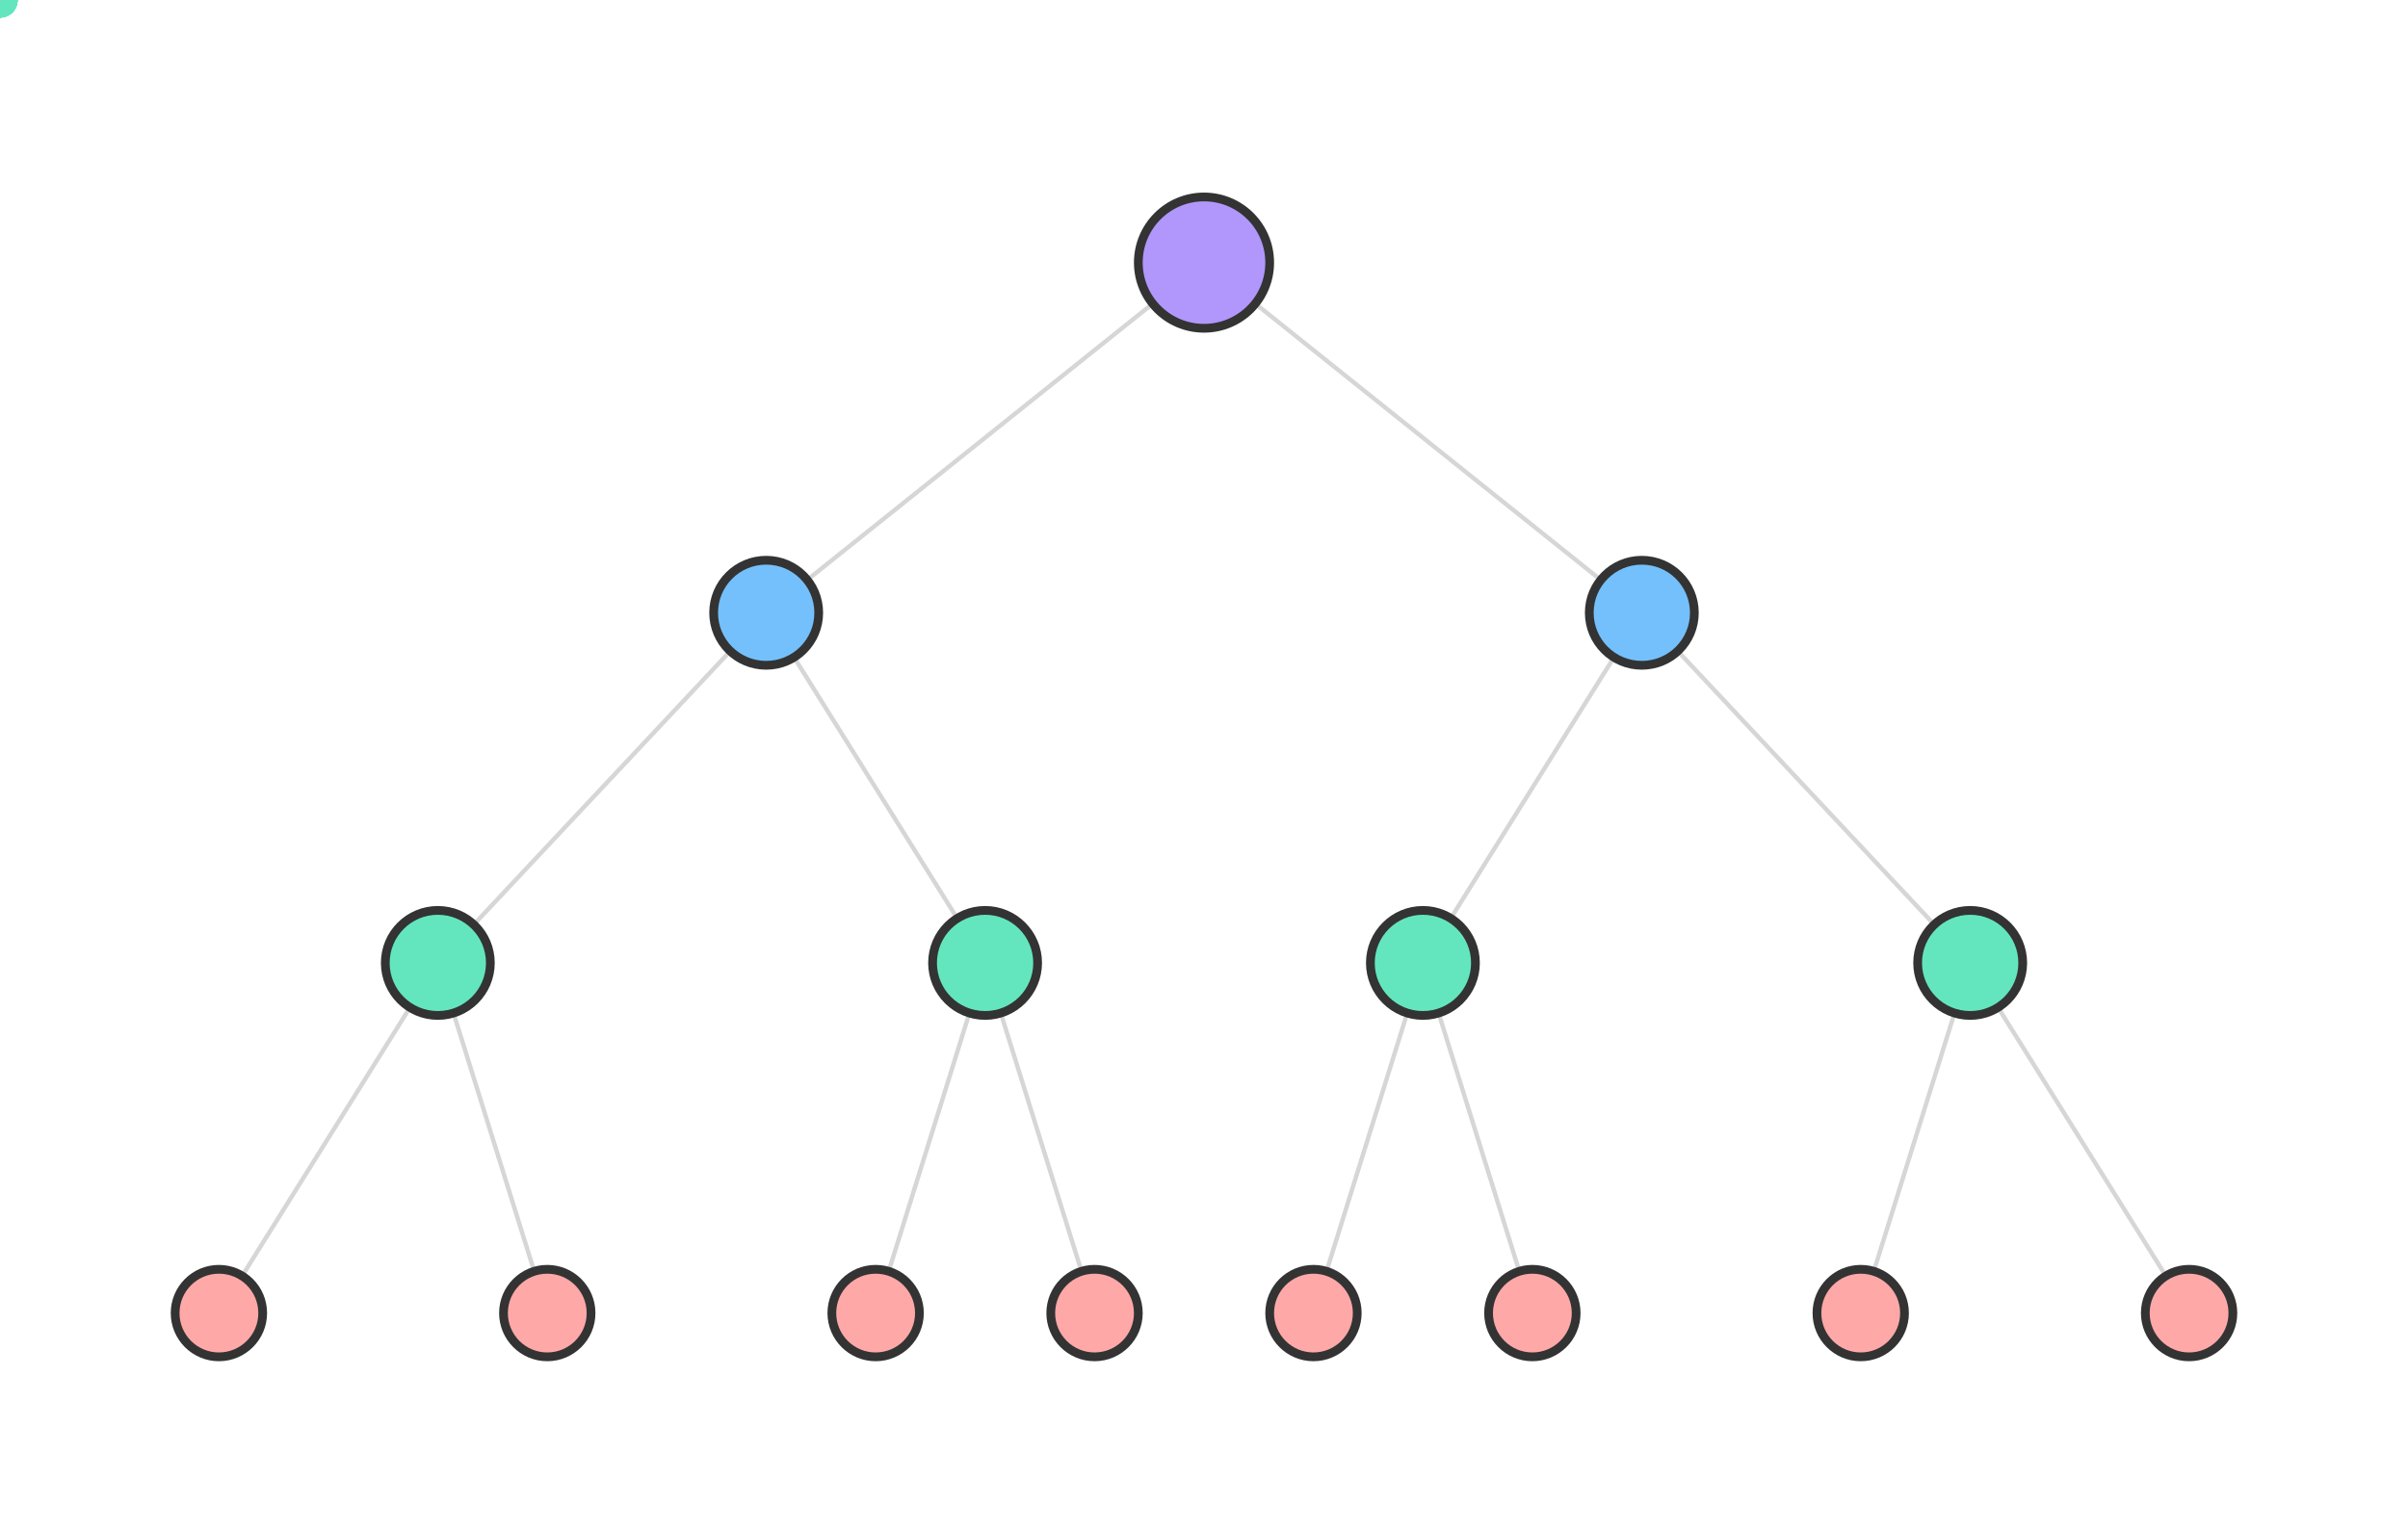 <svg viewBox="0 0 550 350" xmlns="http://www.w3.org/2000/svg">
  <rect width="550" height="350" fill="#ffffff" />

  <style>
    .node { stroke: #333; stroke-width: 2; }
    .edge { stroke: #999; stroke-width: 1; opacity: 0.4; }
    .leader-packet { fill: #B197FC; }
    .layer1-packet { fill: #74C0FC; }
    .layer2-packet { fill: #63E6BE; }
  </style>

  <!-- Edges -->
  <path id="solL1_1" d="M275,60 L175,140" fill="none" />
  <path id="solL1_2" d="M275,60 L375,140" fill="none" />
  <path id="solL2_1" d="M175,140 L100,220" fill="none" />
  <path id="solL2_2" d="M175,140 L225,220" fill="none" />
  <path id="solL2_3" d="M375,140 L325,220" fill="none" />
  <path id="solL2_4" d="M375,140 L450,220" fill="none" />
  <path id="solL3_1" d="M100,220 L50,300" fill="none" />
  <path id="solL3_2" d="M100,220 L125,300" fill="none" />
  <path id="solL3_3" d="M225,220 L200,300" fill="none" />
  <path id="solL3_4" d="M225,220 L250,300" fill="none" />
  <path id="solL3_5" d="M325,220 L300,300" fill="none" />
  <path id="solL3_6" d="M325,220 L350,300" fill="none" />
  <path id="solL3_7" d="M450,220 L425,300" fill="none" />
  <path id="solL3_8" d="M450,220 L500,300" fill="none" />

  <line x1="275" y1="60" x2="175" y2="140" class="edge" />
  <line x1="275" y1="60" x2="375" y2="140" class="edge" />
  <line x1="175" y1="140" x2="100" y2="220" class="edge" />
  <line x1="175" y1="140" x2="225" y2="220" class="edge" />
  <line x1="375" y1="140" x2="325" y2="220" class="edge" />
  <line x1="375" y1="140" x2="450" y2="220" class="edge" />
  <line x1="100" y1="220" x2="50" y2="300" class="edge" />
  <line x1="100" y1="220" x2="125" y2="300" class="edge" />
  <line x1="225" y1="220" x2="200" y2="300" class="edge" />
  <line x1="225" y1="220" x2="250" y2="300" class="edge" />
  <line x1="325" y1="220" x2="300" y2="300" class="edge" />
  <line x1="325" y1="220" x2="350" y2="300" class="edge" />
  <line x1="450" y1="220" x2="425" y2="300" class="edge" />
  <line x1="450" y1="220" x2="500" y2="300" class="edge" />

  <!-- Nodes -->
  <circle cx="275" cy="60" r="15" fill="#B197FC" class="node" />
  <circle cx="175" cy="140" r="12" fill="#74C0FC" class="node" />
  <circle cx="375" cy="140" r="12" fill="#74C0FC" class="node" />
  <circle cx="100" cy="220" r="12" fill="#63E6BE" class="node" />
  <circle cx="225" cy="220" r="12" fill="#63E6BE" class="node" />
  <circle cx="325" cy="220" r="12" fill="#63E6BE" class="node" />
  <circle cx="450" cy="220" r="12" fill="#63E6BE" class="node" />
  <circle cx="50" cy="300" r="10" fill="#FFA8A8" class="node" />
  <circle cx="125" cy="300" r="10" fill="#FFA8A8" class="node" />
  <circle cx="200" cy="300" r="10" fill="#FFA8A8" class="node" />
  <circle cx="250" cy="300" r="10" fill="#FFA8A8" class="node" />
  <circle cx="300" cy="300" r="10" fill="#FFA8A8" class="node" />
  <circle cx="350" cy="300" r="10" fill="#FFA8A8" class="node" />
  <circle cx="425" cy="300" r="10" fill="#FFA8A8" class="node" />
  <circle cx="500" cy="300" r="10" fill="#FFA8A8" class="node" />

  <!-- Animated packets -->
  <circle r="4" class="leader-packet">
    <animateMotion dur="0.8s" repeatCount="indefinite">
      <mpath href="#solL1_1"/>
    </animateMotion>
  </circle>
  <circle r="4" class="leader-packet">
    <animateMotion dur="0.8s" repeatCount="indefinite">
      <mpath href="#solL1_2"/>
    </animateMotion>
  </circle>

  <circle r="4" class="layer1-packet">
    <animateMotion dur="0.8s" repeatCount="indefinite" begin="0.4s">
      <mpath href="#solL2_1"/>
    </animateMotion>
  </circle>
  <circle r="4" class="layer1-packet">
    <animateMotion dur="0.8s" repeatCount="indefinite" begin="0.4s">
      <mpath href="#solL2_2"/>
    </animateMotion>
  </circle>
  <circle r="4" class="layer1-packet">
    <animateMotion dur="0.8s" repeatCount="indefinite" begin="0.4s">
      <mpath href="#solL2_3"/>
    </animateMotion>
  </circle>
  <circle r="4" class="layer1-packet">
    <animateMotion dur="0.8s" repeatCount="indefinite" begin="0.4s">
      <mpath href="#solL2_4"/>
    </animateMotion>
  </circle>

  <circle r="4" class="layer2-packet">
    <animateMotion dur="0.8s" repeatCount="indefinite" begin="0.8s">
      <mpath href="#solL3_1"/>
    </animateMotion>
  </circle>
  <circle r="4" class="layer2-packet">
    <animateMotion dur="0.8s" repeatCount="indefinite" begin="0.8s">
      <mpath href="#solL3_2"/>
    </animateMotion>
  </circle>
  <circle r="4" class="layer2-packet">
    <animateMotion dur="0.8s" repeatCount="indefinite" begin="0.8s">
      <mpath href="#solL3_3"/>
    </animateMotion>
  </circle>
  <circle r="4" class="layer2-packet">
    <animateMotion dur="0.8s" repeatCount="indefinite" begin="0.8s">
      <mpath href="#solL3_4"/>
    </animateMotion>
  </circle>
  <circle r="4" class="layer2-packet">
    <animateMotion dur="0.8s" repeatCount="indefinite" begin="0.8s">
      <mpath href="#solL3_5"/>
    </animateMotion>
  </circle>
  <circle r="4" class="layer2-packet">
    <animateMotion dur="0.8s" repeatCount="indefinite" begin="0.8s">
      <mpath href="#solL3_6"/>
    </animateMotion>
  </circle>
  <circle r="4" class="layer2-packet">
    <animateMotion dur="0.8s" repeatCount="indefinite" begin="0.8s">
      <mpath href="#solL3_7"/>
    </animateMotion>
  </circle>
  <circle r="4" class="layer2-packet">
    <animateMotion dur="0.8s" repeatCount="indefinite" begin="0.8s">
      <mpath href="#solL3_8"/>
    </animateMotion>
  </circle>
</svg>

